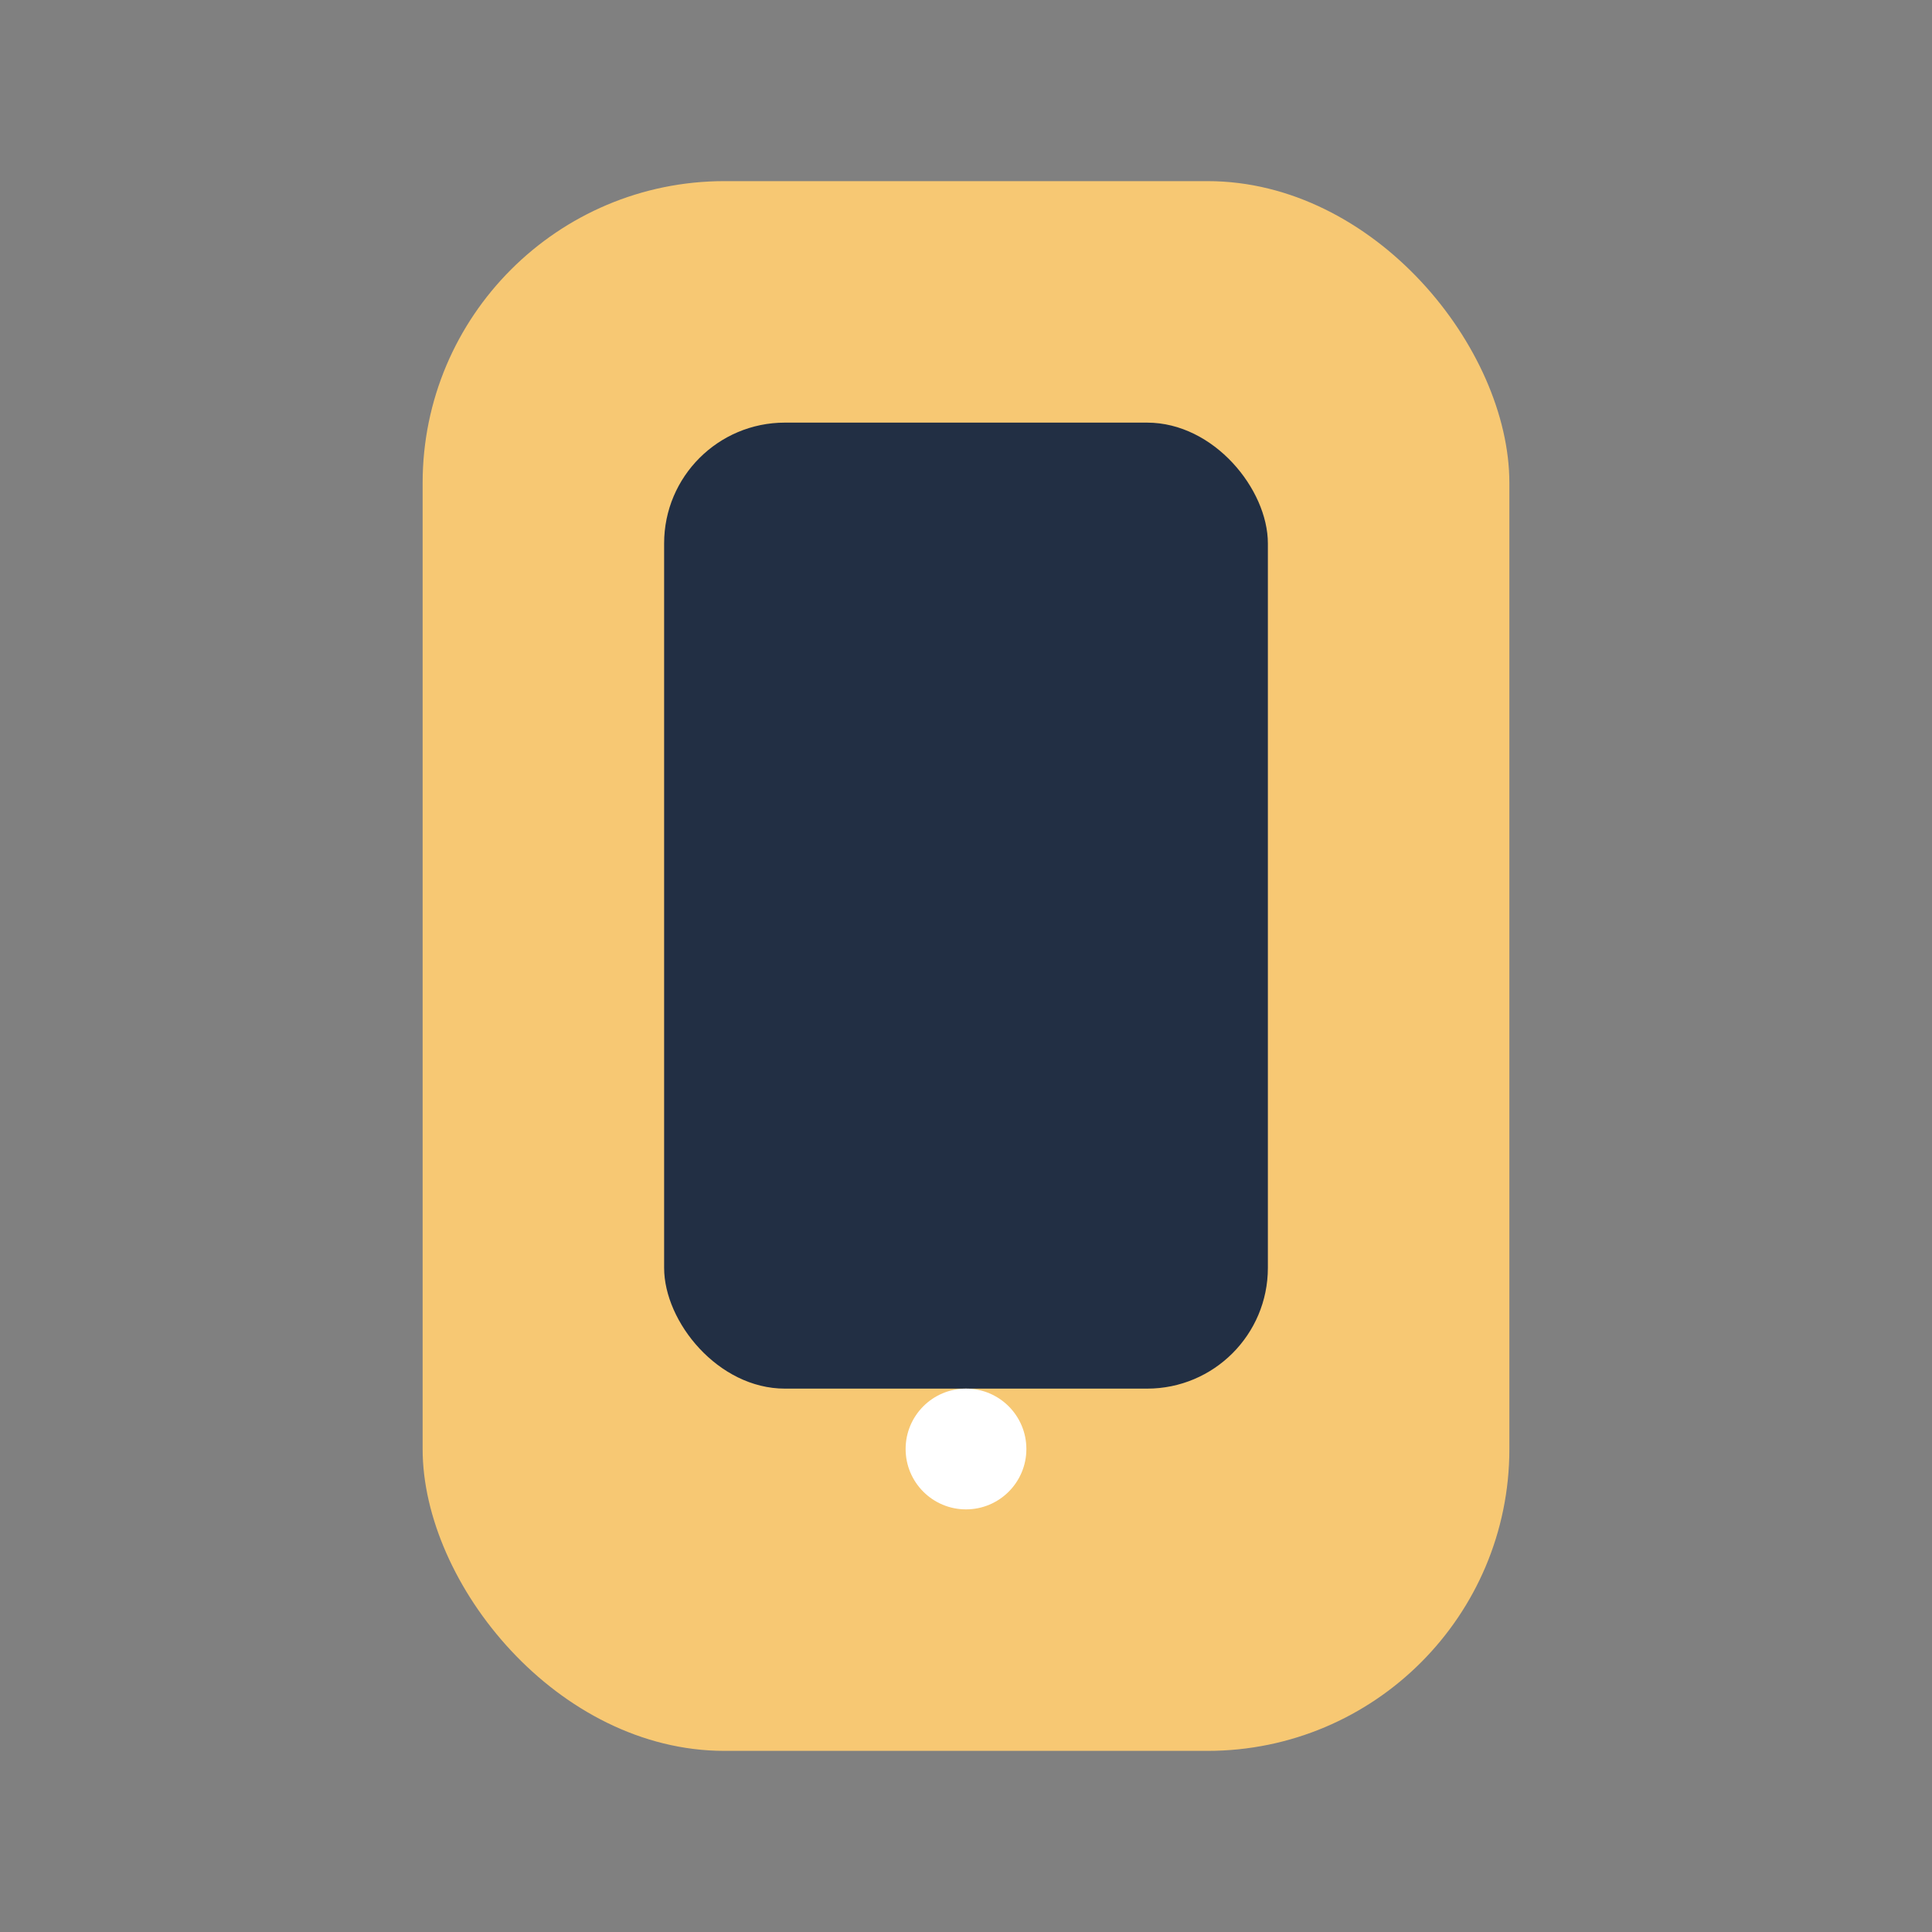 <?xml version="1.0" encoding="UTF-8"?>
<svg xmlns="http://www.w3.org/2000/svg" width="32" height="32" viewBox="0 0 32 32"><rect x="0" y="0" width="32" height="32" fill="#808080" stroke="none"/><rect x="7" y="3" width="18" height="26" rx="5" fill="#F7C873"/><rect x="11" y="7" width="10" height="16" rx="2" fill="#222F44"/><circle cx="16" cy="24" r="1" fill="#fff"/></svg>